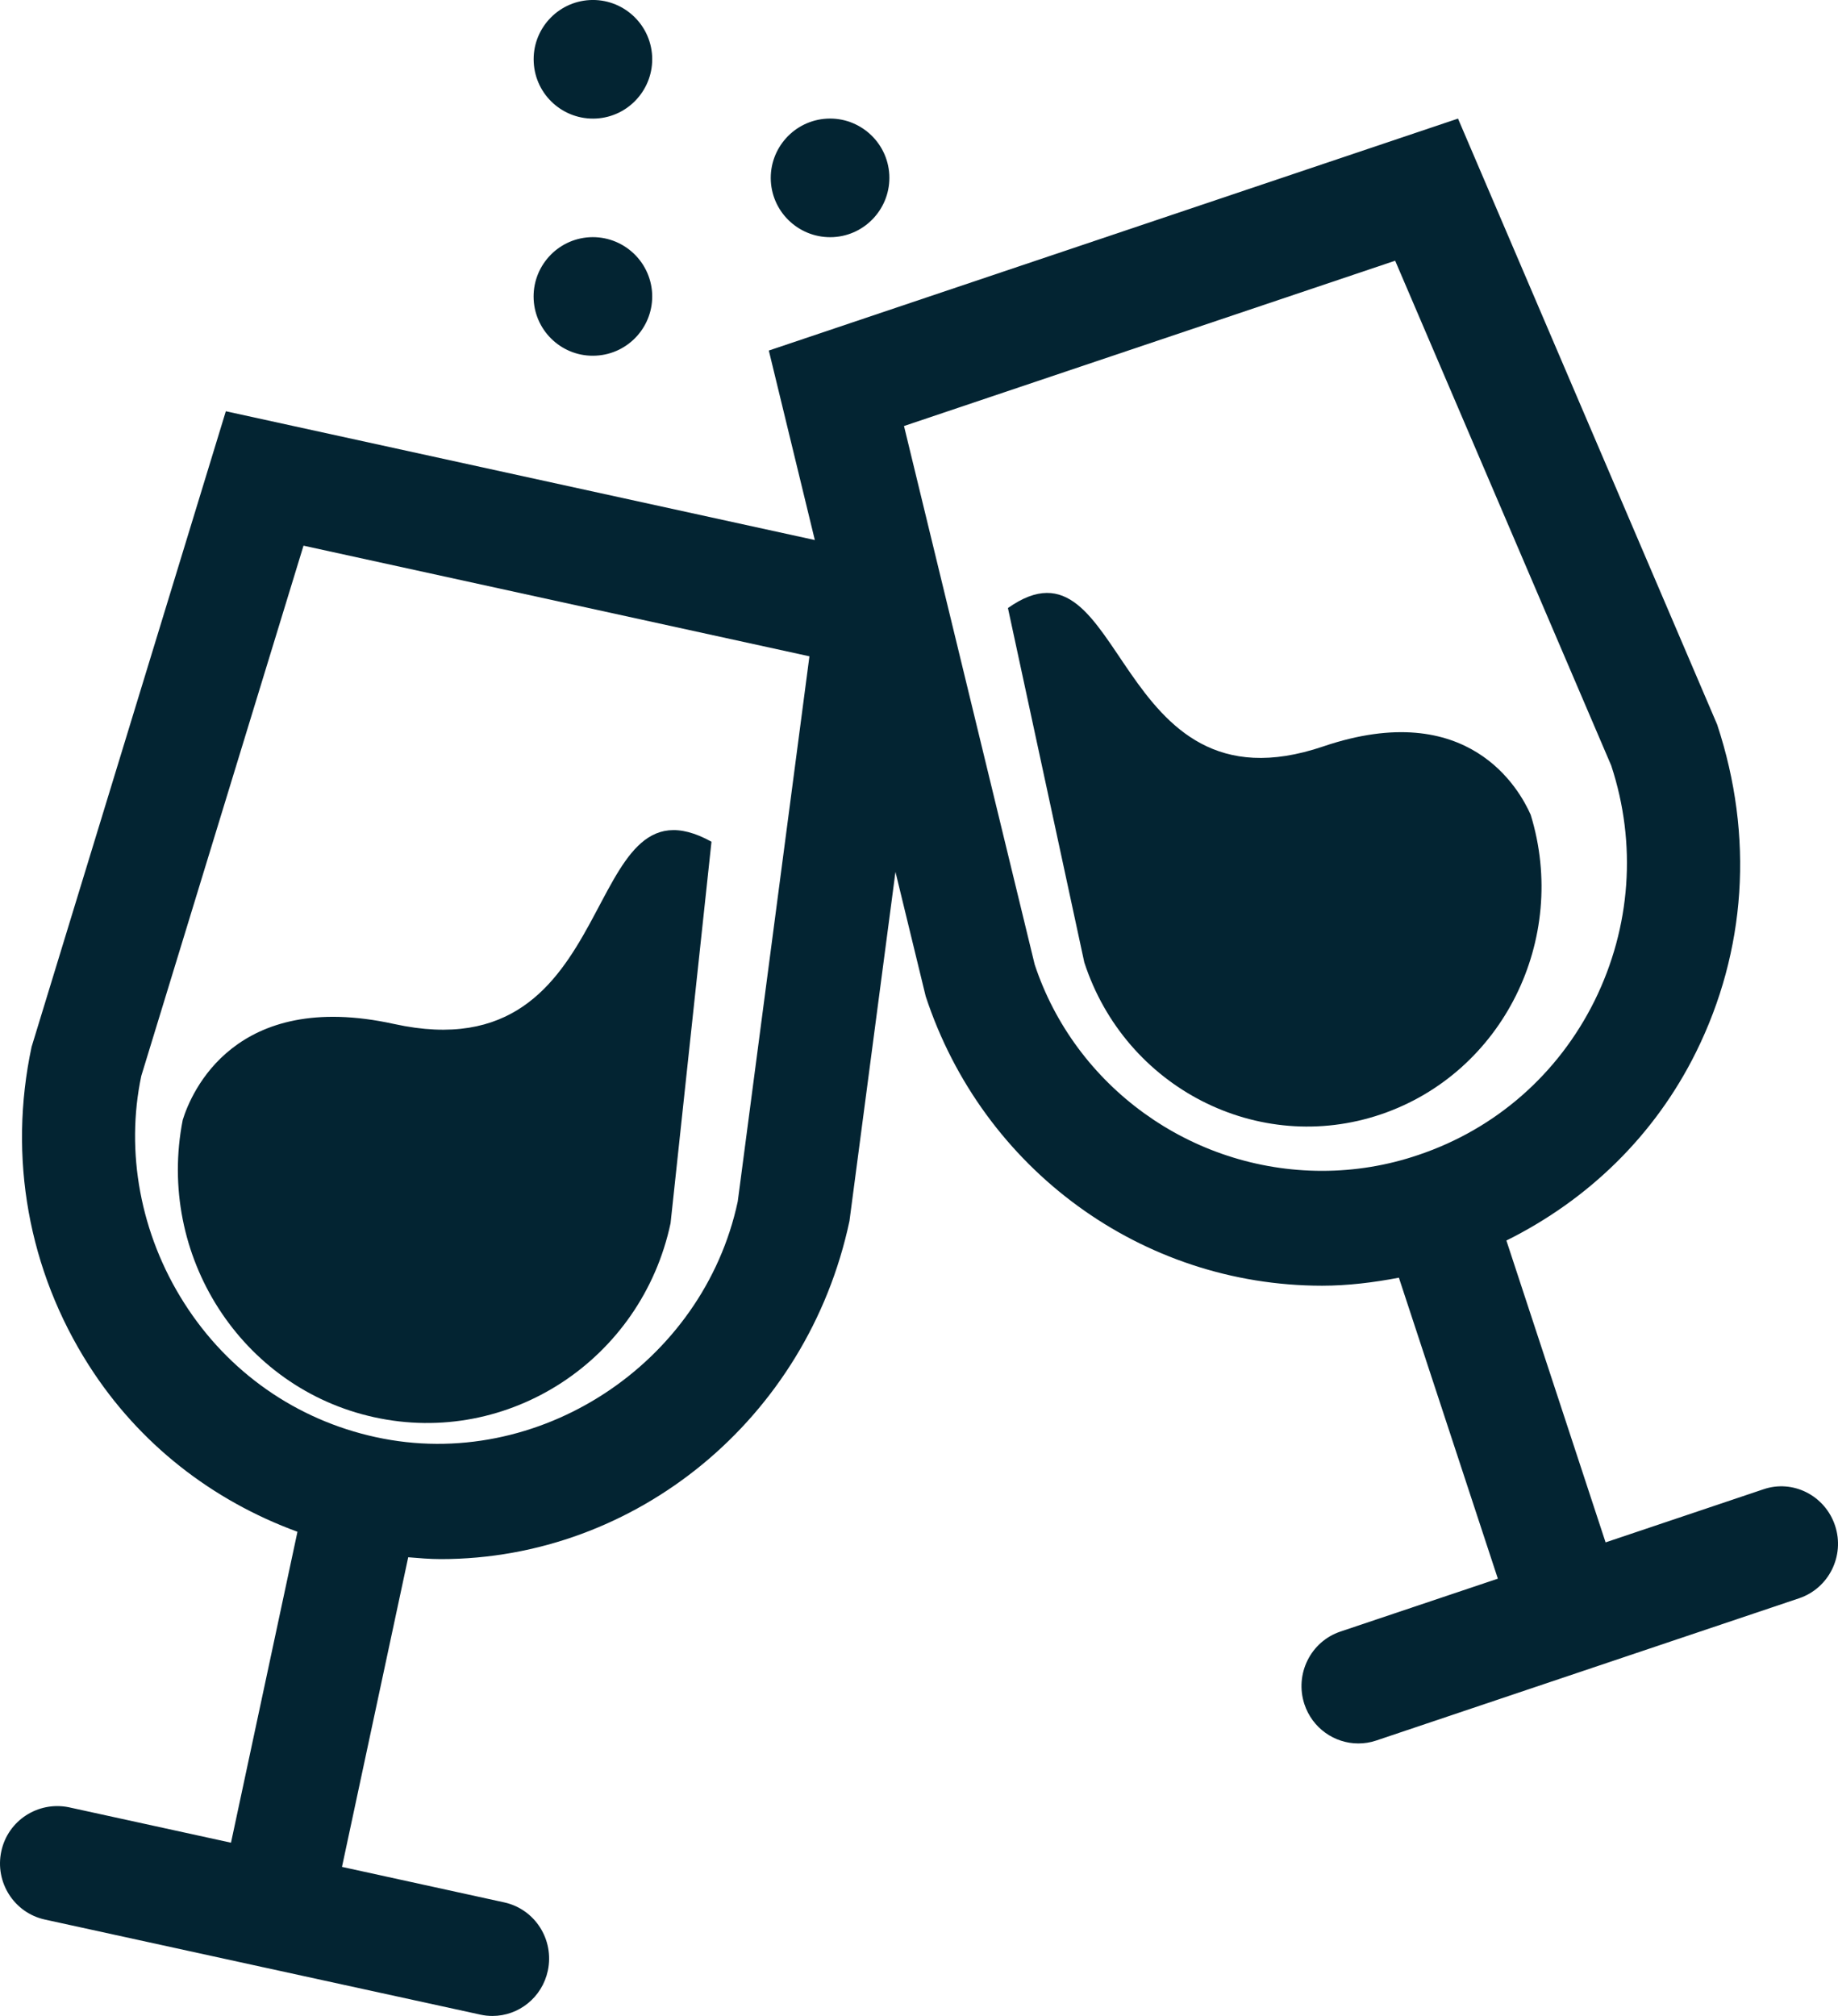 <svg xmlns="http://www.w3.org/2000/svg" width="31" height="34" viewBox="0 0 31 34">
  <g fill="#032432">
    <path d="M3.082,18.888 C2.634,21.171 4.066,23.41 6.31,23.902 C8.577,24.402 10.82,22.934 11.31,20.629 L12,14.196 C9.733,12.945 10.564,18.129 6.647,17.27 C3.958,16.678 3.224,18.428 3.082,18.888 Z"/>
    <path d="M30.951,25.732 C30.784,25.225 30.241,24.946 29.741,25.118 L27.08,26.013 L25.407,20.922 C26.781,20.24 27.908,19.154 28.606,17.744 C29.449,16.041 29.586,14.107 28.962,12.22 L24.591,2 L12.967,5.912 L13.743,9.108 L3.809,6.936 L0.533,17.655 C0.135,19.518 0.477,21.425 1.498,23.026 C2.342,24.35 3.578,25.307 5.017,25.834 L3.896,31.078 L1.159,30.48 C0.645,30.376 0.134,30.7 0.022,31.223 C-0.09,31.746 0.238,32.26 0.756,32.374 L4.419,33.174 C4.422,33.174 4.423,33.176 4.425,33.176 C4.429,33.178 4.434,33.176 4.438,33.178 L8.103,33.978 C8.171,33.993 8.238,34 8.306,34 C8.747,34 9.143,33.69 9.24,33.236 C9.351,32.713 9.023,32.199 8.506,32.085 L5.768,31.486 L6.885,26.264 C7.068,26.279 7.251,26.295 7.435,26.295 C10.724,26.295 13.618,23.93 14.327,20.594 L15.103,14.705 L15.613,16.803 C16.573,19.722 19.26,21.684 22.298,21.684 C22.735,21.684 23.167,21.63 23.594,21.549 L25.263,26.625 L22.608,27.517 C22.105,27.686 21.834,28.234 22,28.741 C22.134,29.147 22.508,29.404 22.909,29.404 C23.009,29.404 23.111,29.389 23.211,29.355 L30.343,26.956 C30.846,26.787 31.118,26.239 30.951,25.732 Z M12.443,20.263 C11.86,22.999 9.072,24.836 6.339,24.238 L6.338,24.238 C4.997,23.946 3.849,23.143 3.107,21.977 C2.364,20.811 2.114,19.422 2.383,18.146 L5.119,9.203 L13.652,11.069 L12.443,20.263 Z M17.451,16.266 L15.247,7.185 L23.531,4.397 L27.175,12.911 C27.609,14.228 27.507,15.636 26.895,16.877 C26.28,18.117 25.225,19.041 23.922,19.479 C23.396,19.658 22.849,19.747 22.299,19.747 C20.085,19.747 18.129,18.319 17.451,16.266 Z"/>
    <path d="M25.817 13.742C25.633 13.325 24.776 11.755 22.318 12.589 18.736 13.806 18.995 8.844 17 10.255L18.288 16.231C18.977 18.347 21.224 19.497 23.294 18.793 25.346 18.095 26.462 15.841 25.817 13.742zM10.055 1.999C10.605 1.969 11.028 1.497 10.999.946 10.969.394 10.497-.028 9.947.001 9.395.031 8.972.503 9.002 1.054 9.032 1.606 9.503 2.028 10.055 1.999zM14.055 3.999C14.605 3.969 15.028 3.497 14.999 2.946 14.969 2.395 14.497 1.972 13.947 2.001 13.395 2.031 12.972 2.503 13.001 3.054 13.031 3.605 13.503 4.028 14.055 3.999zM9.001 5.054C9.031 5.606 9.503 6.029 10.053 5.998 10.605 5.969 11.028 5.497 10.999 4.946 10.968 4.395 10.497 3.972 9.945 4.001 9.395 4.031 8.972 4.503 9.001 5.054z"/>
  </g>
</svg>
